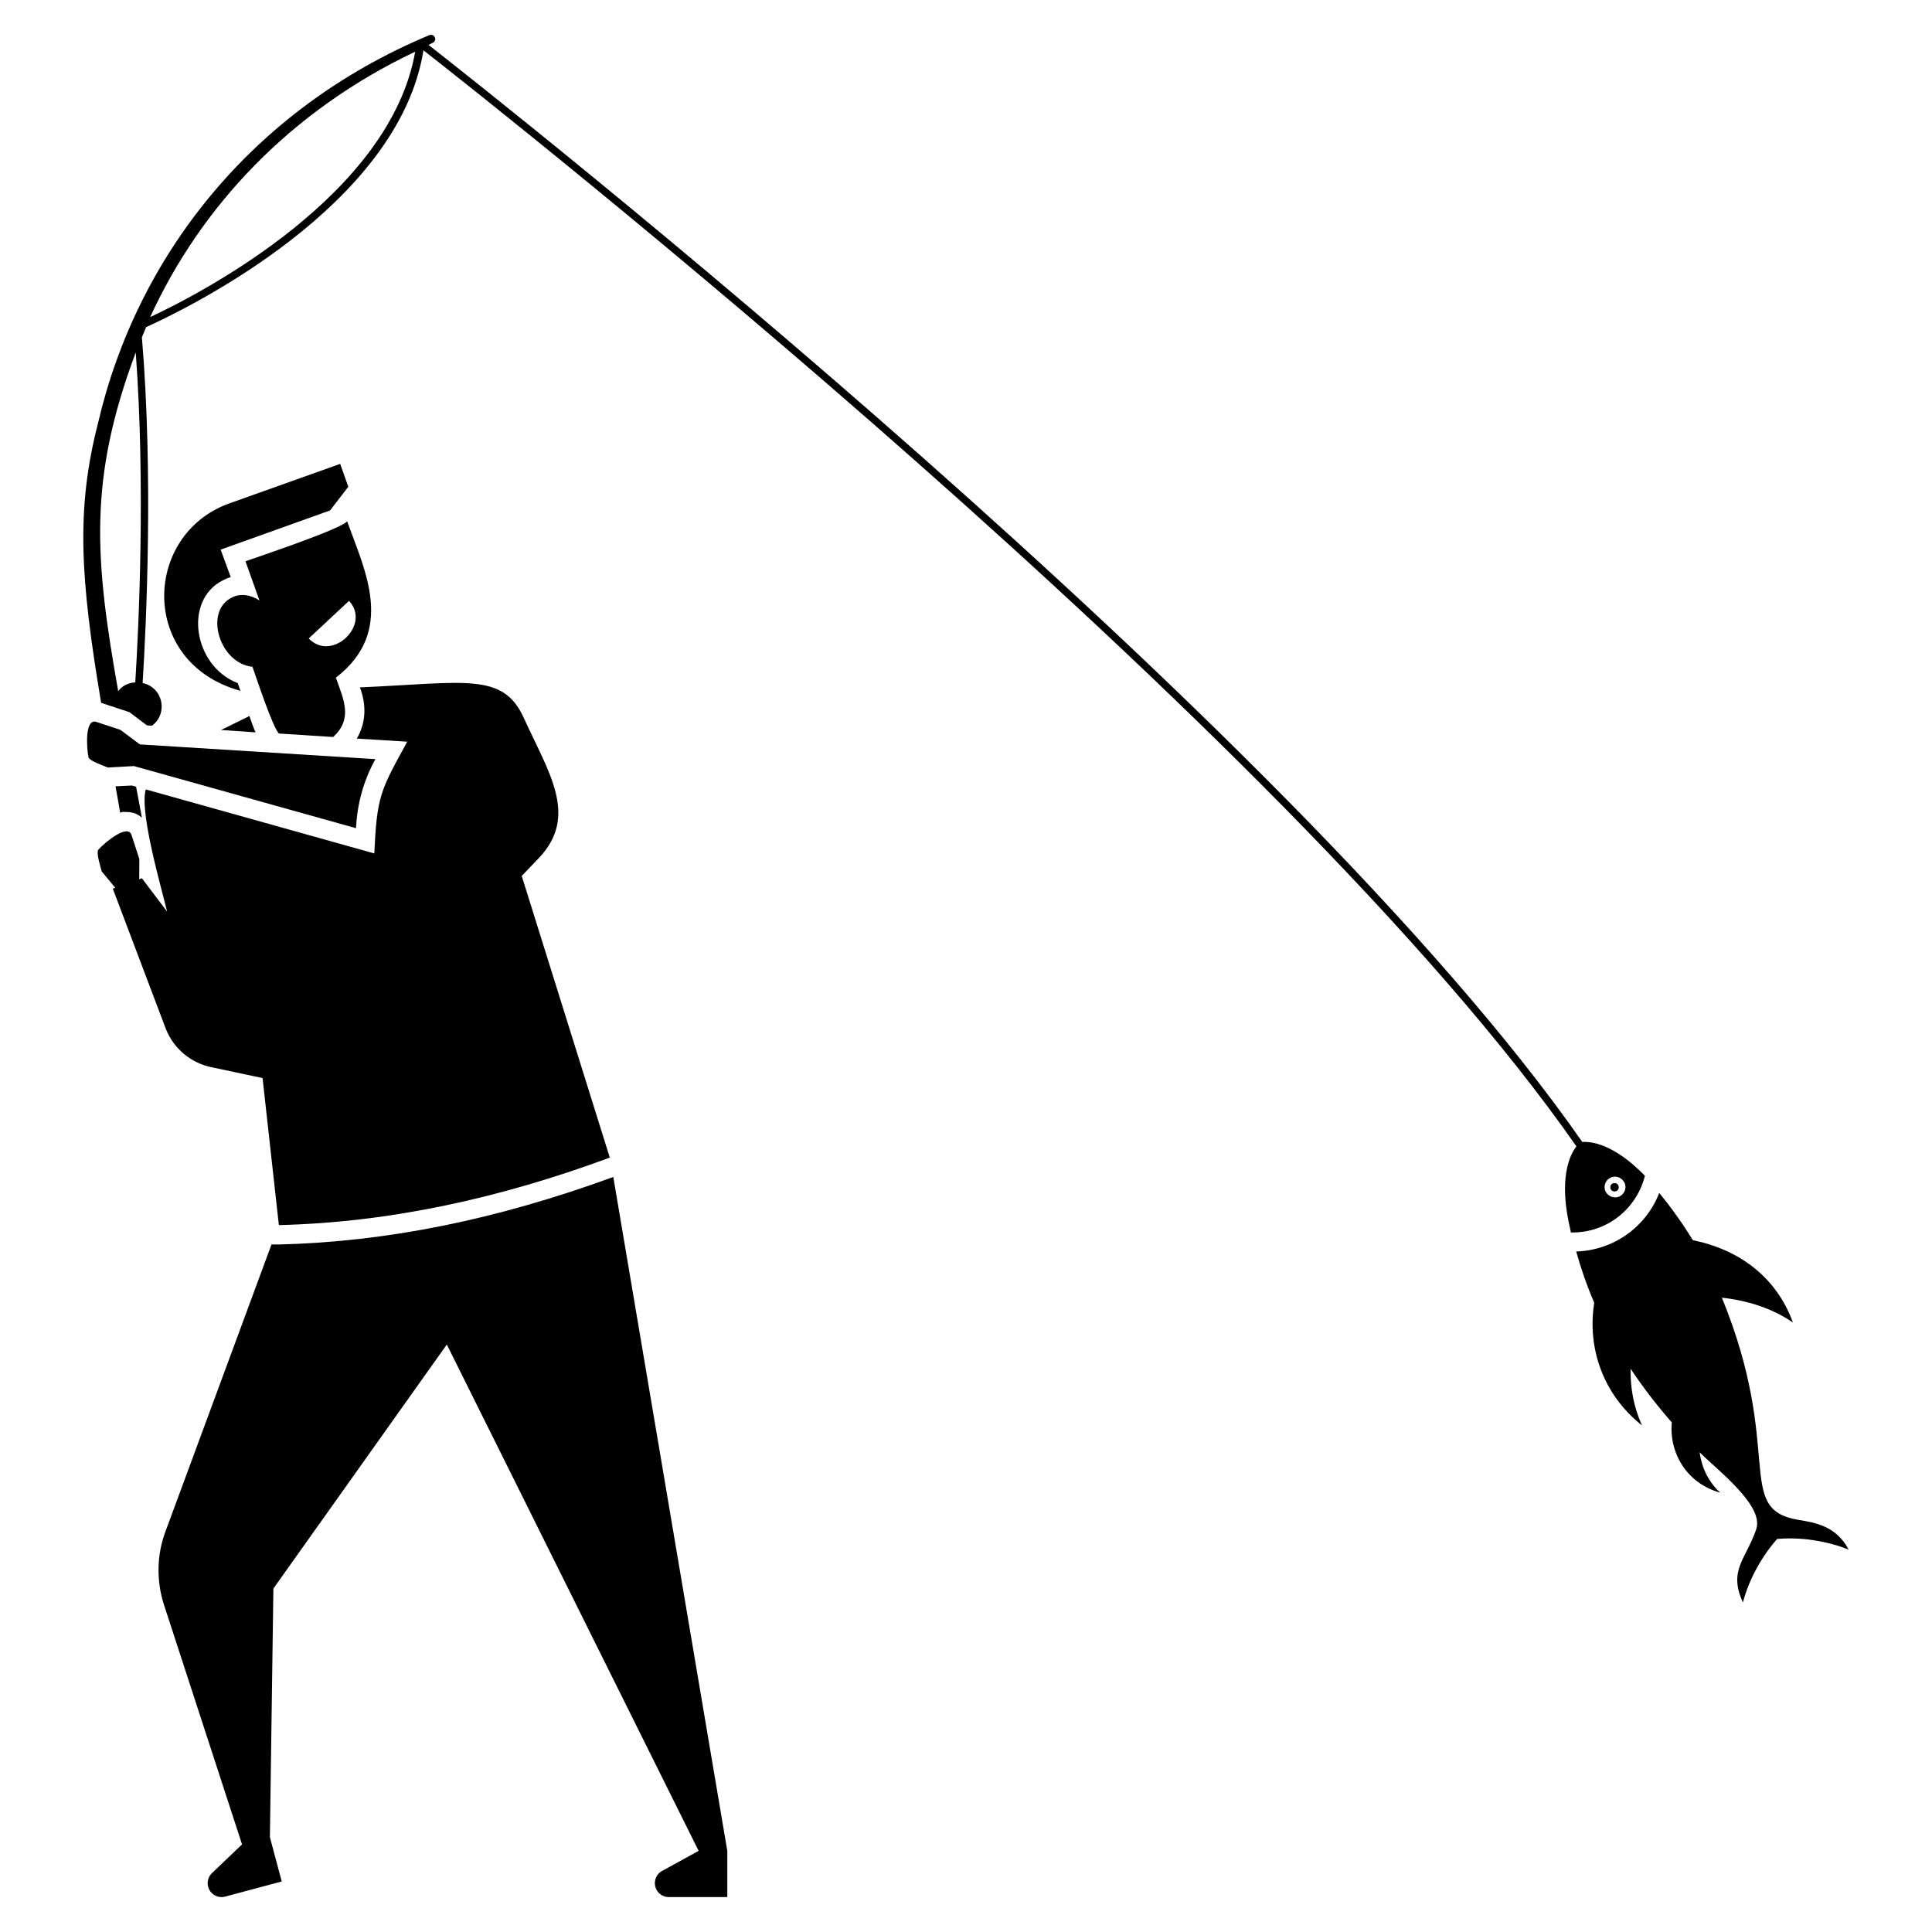 <?xml version="1.0" encoding="UTF-8"?>
<!-- Uploaded to: SVG Repo, www.svgrepo.com, Generator: SVG Repo Mixer Tools -->
<svg fill="#000000" width="800px" height="800px" version="1.1" viewBox="144 144 512 512" xmlns="http://www.w3.org/2000/svg">
 <g>
  <path d="m174.61 352.38c0.41 2.262 0.824 4.523 1.234 6.992l0.617-0.207c2.004 0 3.508 0.051 5.141 1.543-0.516-2.879-1.027-5.551-1.543-8.227l-1.133-0.309z"/>
  <path d="m202.58 337.46 9.152 0.617c-0.266-0.391-1.48-3.856-1.645-4.32z"/>
  <path d="m187.98 416.74c2.055 5.141 6.582 8.945 12.031 10.078l13.57 2.879 4.32 38.969c29.613-0.719 58.812-7.199 87.703-17.891l-23.34-74.645 4.625-4.832c10.52-11.156 2.445-22.672-4.113-37.117-5.519-12.113-15.586-9.223-43.391-8.02 1.941 5.184 1.387 9.777-0.824 13.57l13.367 0.824c-7.227 13.121-8.02 14.508-8.738 29.613l-60.559-16.965c-1.738 5.965 4.164 26.137 5.656 32.387l-6.684-8.844-0.707 0.254 0.031-5.356-2.09-6.41c-0.988-2.891-6.777 1.719-8.832 4-0.484 1.039 0.656 4.555 0.945 5.688l3.598 4.348-0.656 0.238z"/>
  <path d="m306.53 455.91c-30.949 11.309-59.941 17.172-88.527 17.891h-2.055l-28.07 75.984c-2.363 6.273-2.469 13.16-0.41 19.535l20.668 63.438 0.043-0.012-8 7.648c-0.977 0.926-1.367 2.312-1.02 3.609 0.523 1.973 2.551 3.144 4.523 2.613l14.98-4.012-3.156-11.805 0.02-0.012 0.926-65.805 45.961-64.672 66.73 134.18h0.02l-9.695 5.324c-1.184 0.637-1.922 1.883-1.922 3.227 0 2.047 1.645 3.703 3.691 3.703h15.504v-12.246z"/>
  <path d="m179.55 347.01-0.012 0.02 58.812 16.449c0.309-6.582 2.055-12.75 5.141-18.301l-62.473-3.906 0.012-0.031-5.152-3.836-6.402-2.106c-2.91-0.914-2.621 6.477-2.004 9.488 0.547 0.996 4.062 2.168 5.141 2.613z"/>
  <path d="m204.74 277.42c-22.949 8.234-23.957 42.246 2.981 49.66l-0.719-2.055c-11.723-4.484-14.488-21.961-3.906-27.246 0.617-0.309 1.234-0.617 2.055-0.824l-2.672-7.301 28.996-10.383 4.832-6.273-2.16-6.066z"/>
  <path d="m235.99 282.15c-1.625 2.086-24.266 9.633-26.938 10.59l3.703 10.383c-2.363-1.543-5.141-1.953-7.402-0.719-7.309 3.66-3.199 17.398 5.551 18.301 0.977 2.734 5.211 15.68 6.992 17.684l14.395 0.926c5.16-4.781 2.949-9.543 0.719-15.73 15.938-12.297 7.66-28.418 2.981-41.434zm-10.18 31.051 10.691-9.973c5.938 6.426-4.562 16.348-10.691 9.973z"/>
  <path d="m633.91 554.67c-0.012-0.02-0.031-0.043-0.043-0.062l0.031 0.012c-3.34-6.219-8.75-7.094-13.406-7.856-17.027-2.879-3.578-18.262-20.172-58.863 7.012 0.77 13.488 2.91 18.836 6.582-4.461-12.152-14.27-19.309-26.539-21.828-2.898-4.738-5.91-8.863-8.902-12.523-3.496 9.047-12.133 15.219-22.004 15.527 1.191 4.297 2.734 8.832 4.781 13.594-1.859 11.598 2.035 24.078 12.676 32.512-2.223-4.793-3.137-9.922-3.031-15.023 3.055 4.586 6.609 9.305 10.91 14.219-0.762 7.957 3.898 16.164 12.844 18.609-3.137-2.828-4.926-6.664-5.481-10.703 4.711 4.731 17.148 14.105 15.012 20.398-2.695 7.918-7.465 10.828-3.547 19.359 0 0 0.02-0.082 0.02-0.102 0.012 0.02 0.012 0.043 0.02 0.07 0 0 1.953-8.738 9.047-16.758 2.477-0.215 4.801-0.164 6.93 0.012 7.156 0.645 12.02 2.824 12.02 2.824z"/>
  <path d="m579.92 455.6c-8.422-8.719-14.652-9.129-16.586-8.957-77.164-110.7-286.85-275.94-305.77-290.74 0.371-0.164 0.68-0.371 1.047-0.535 0.617-0.207 0.926-0.926 0.617-1.441-0.207-0.617-0.824-0.824-1.441-0.617-47.297 19.742-77.629 58.914-87.809 102.82-5.859 22.824-4.731 41.023 0.824 74.133 0 0 3.918 1.273 7.504 2.469l4.625 3.496 1.336 0.102c4.258-3.125 3.117-10.047-2.469-11.332 0.938-15.082 2.867-55.172-0.195-91.609 0.383-0.891 0.73-1.805 1.121-2.699 10.836-4.894 66.883-32.059 73.496-73.359 18.723 14.641 228.54 179.96 305.55 290.48-1.738 2.168-4.883 8.535-1.582 22.188 0 0.207 0.102 0.41 0.102 0.617 9.344 0.207 17.363-6.066 19.629-15.012zm-400.07-130.77c-2.055 0.152-3.59 1.039-4.523 2.356-6.211-35.051-7.988-56.055 4.648-89.781 2.598 35.227 0.789 72.898-0.125 87.426zm3.945-96.793c13.48-29.438 37.281-54.711 70.234-70.34-6.641 37.93-56.176 63.758-70.234 70.34zm389.44 233.02c-1.336 0.617-2.981 0.102-3.703-1.234-0.719-1.336-0.102-3.086 1.234-3.703 1.336-0.719 2.981-0.102 3.703 1.234 0.719 1.34 0.102 2.984-1.234 3.703z"/>
  <path d="m572.98 458.64c0 1.48-2.223 1.48-2.223 0s2.223-1.48 2.223 0"/>
 </g>
</svg>
